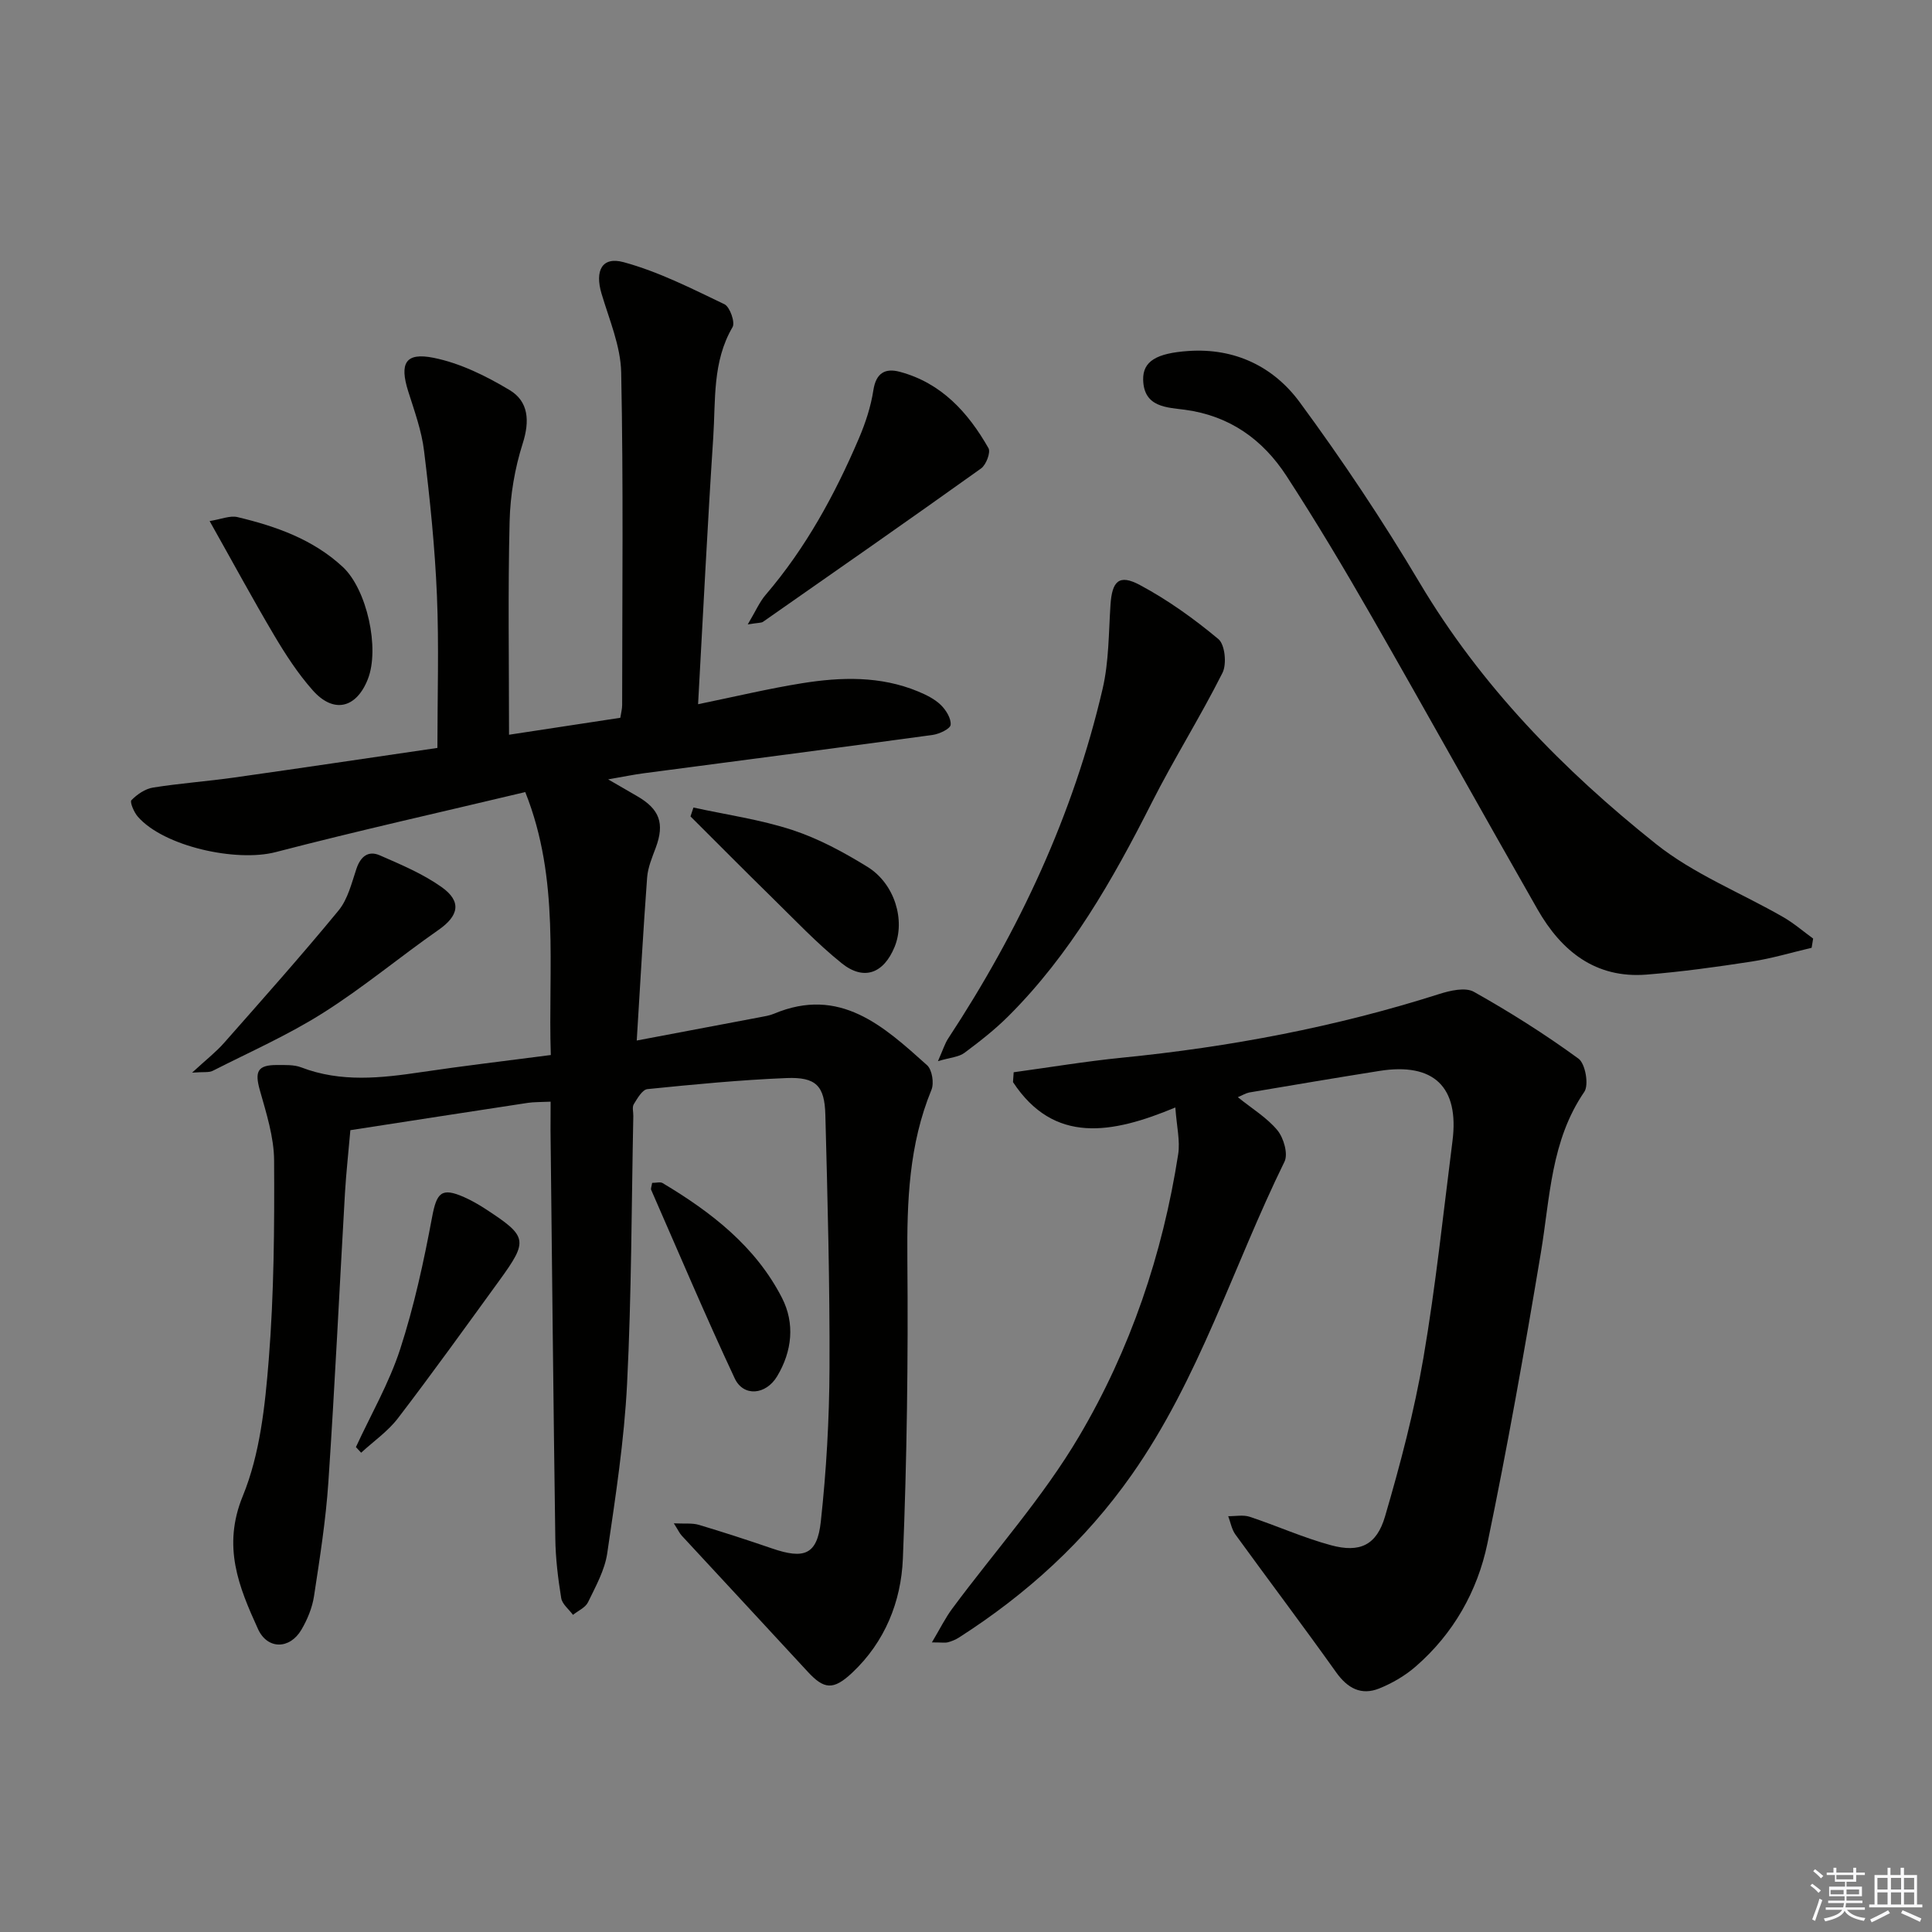 <svg enable-background="new 0 0 400 400" viewBox="0 0 400 400" xmlns="http://www.w3.org/2000/svg"><rect x="0" y="0" width="400" height="400" fill="#808080" stroke="none"/><g fill="#010100"><path d="m114 228.09c-2.1.1-3.44.05-4.75.25-12.14 1.84-24.26 3.73-36.71 5.65-.39 4.54-.87 8.77-1.12 13.02-1.15 19.93-2.09 39.87-3.43 59.78-.53 7.93-1.78 15.83-2.98 23.7-.37 2.4-1.37 4.82-2.61 6.93-2.41 4.09-7.03 4.13-8.98-.14-3.98-8.74-7.44-17.09-3.15-27.55 3.56-8.69 4.61-18.67 5.37-28.2 1.09-13.71 1.19-27.52 1.11-41.28-.03-4.85-1.61-9.77-2.95-14.53-1.1-3.89-.48-5.24 3.58-5.22 1.66.01 3.46-.09 4.96.48 8.25 3.17 16.57 2.23 24.97.98 8.67-1.29 17.38-2.31 26.73-3.53-.61-18.12 1.95-36.29-5.29-54.44-17.31 4.13-34.57 7.98-51.68 12.43-8.1 2.11-23.12-1.14-28.53-7.33-.8-.91-1.7-3.04-1.33-3.42 1.17-1.2 2.84-2.35 4.46-2.61 5.57-.89 11.22-1.29 16.81-2.08 13.96-1.97 27.9-4.06 42.08-6.13 0-10.74.34-21.2-.1-31.62-.42-9.95-1.44-19.88-2.65-29.77-.49-4.23-2.01-8.36-3.3-12.46-1.81-5.76-.61-8.1 5.26-6.92 5.49 1.1 10.87 3.76 15.74 6.68 3.93 2.36 4.2 6.39 2.71 11.06-1.64 5.15-2.58 10.7-2.71 16.11-.36 14.46-.12 28.94-.12 44.19 7.71-1.18 15.3-2.33 23.04-3.51.16-1.05.38-1.84.38-2.64.01-22.95.27-45.91-.2-68.85-.11-5.47-2.47-10.94-4.07-16.33-1.4-4.71.06-7.74 4.57-6.51 7.23 1.96 14.07 5.45 20.88 8.71 1.12.54 2.25 3.75 1.68 4.73-4.21 7.18-3.49 15.14-4 22.85-1.19 18.07-2.08 36.16-3.14 55.23 7.75-1.59 14.58-3.23 21.5-4.34 8.1-1.3 16.24-1.54 24.05 1.7 1.67.69 3.41 1.55 4.68 2.77 1.09 1.05 2.18 2.8 2.06 4.13-.07.83-2.34 1.91-3.73 2.1-19.91 2.72-39.84 5.3-59.76 7.93-2.14.28-4.25.72-7.42 1.27 2.48 1.44 4.22 2.45 5.96 3.45 4.72 2.71 5.76 5.68 3.9 10.69-.75 2.01-1.63 4.08-1.79 6.18-.81 10.9-1.41 21.82-2.15 33.75 9.03-1.7 17.27-3.25 25.49-4.82.98-.19 1.99-.34 2.9-.72 13.69-5.76 22.73 2.59 31.72 10.65 1.04.93 1.48 3.7.91 5.09-4.66 11.33-5.09 23.09-4.99 35.16.18 20.63-.09 41.29-.93 61.91-.36 8.9-3.72 17.26-10.5 23.63-3.92 3.68-5.83 3.44-9.23-.25-8.67-9.41-17.39-18.77-26.07-28.16-.42-.45-.68-1.05-1.62-2.53 2.28.11 3.82-.09 5.17.31 5.09 1.52 10.15 3.17 15.17 4.89 6.67 2.29 9.34 1.3 10.09-5.56 1.15-10.55 1.76-21.21 1.8-31.83.07-17.47-.4-34.95-.86-52.42-.16-6-1.95-7.82-8.04-7.58-9.62.39-19.22 1.32-28.8 2.29-1.05.11-2.08 1.91-2.82 3.12-.38.61-.08 1.63-.1 2.46-.38 18.47-.36 36.97-1.29 55.41-.59 11.75-2.4 23.46-4.11 35.12-.52 3.51-2.4 6.86-3.98 10.13-.54 1.11-2.04 1.75-3.11 2.61-.85-1.16-2.24-2.22-2.44-3.48-.66-4.09-1.17-8.24-1.22-12.38-.4-28.14-.68-56.29-.99-84.43 0-1.85.02-3.66.02-5.96z"/><path d="m256.28 227.16c2.95 2.39 6.04 4.24 8.2 6.86 1.29 1.57 2.25 4.89 1.46 6.49-10.6 21.6-17.63 44.93-31.66 64.87-9.63 13.69-21.71 24.67-35.73 33.65-.69.44-1.48.77-2.28.98-.59.16-1.26.03-3.33.03 1.71-2.87 2.79-5.09 4.24-7.03 8.8-11.87 18.8-23.03 26.26-35.68 10.58-17.92 17.28-37.65 20.49-58.36.43-2.78-.31-5.74-.59-9.68-13.16 5.49-25.12 7.63-33.61-5.25.05-.68.09-1.36.14-2.04 7.46-1.02 14.89-2.26 22.38-3.01 22.36-2.22 44.3-6.36 65.73-13.19 2.26-.72 5.41-1.45 7.18-.45 7.46 4.19 14.74 8.79 21.65 13.83 1.42 1.03 2.19 5.44 1.2 6.88-6.94 10.14-7.08 21.88-8.99 33.3-3.36 20.13-6.92 40.24-11.07 60.21-2.06 9.88-7.04 18.67-14.82 25.44-2.2 1.92-4.87 3.48-7.58 4.57-3.72 1.49-6.54-.02-8.91-3.34-6.83-9.59-13.93-18.99-20.85-28.52-.78-1.07-1.02-2.53-1.5-3.81 1.49.02 3.09-.32 4.44.12 5.64 1.87 11.1 4.34 16.82 5.89 5.98 1.62 9.46.02 11.21-5.97 3.16-10.79 6.04-21.73 7.94-32.8 2.55-14.88 4.11-29.92 6.02-44.91 1.43-11.21-3.87-16.3-15.11-14.52-9.01 1.43-18 2.95-26.99 4.47-.74.16-1.44.6-2.34.97z"/><path d="m375.08 196.23c-4.14.97-8.24 2.21-12.43 2.85-7.21 1.11-14.47 2.12-21.74 2.7-10.58.84-17.64-4.86-22.58-13.5-11.54-20.2-22.83-40.55-34.4-60.74-5.62-9.8-11.42-19.52-17.57-28.99-4.89-7.52-11.72-12.45-21-13.71-3.69-.5-8.55-.46-8.68-6.21-.09-3.84 2.77-5.51 9.35-5.96 9.64-.67 17.65 3.25 23.06 10.6 8.85 12.03 17.18 24.51 24.81 37.35 12.72 21.39 29.76 38.82 48.95 54.11 7.82 6.24 17.53 10.08 26.32 15.13 2.2 1.26 4.16 2.96 6.22 4.46-.1.64-.21 1.28-.31 1.91z"/><path d="m194.19 219.7c1.08-2.43 1.44-3.66 2.12-4.69 14.7-22.36 25.9-46.29 31.98-72.42 1.3-5.59 1.24-11.51 1.62-17.3.32-4.98 1.76-6.49 6.09-4.17 5.78 3.09 11.22 6.99 16.26 11.2 1.36 1.14 1.76 5.17.84 6.99-4.6 9.15-10.08 17.85-14.7 26.99-8.06 15.93-16.84 31.33-29.6 44.06-2.8 2.8-5.96 5.27-9.15 7.64-1.13.84-2.8.92-5.46 1.7z"/><path d="m154.81 129.28c1.64-2.75 2.44-4.65 3.72-6.14 8.31-9.7 14.33-20.75 19.31-32.41 1.35-3.17 2.46-6.54 2.98-9.93.55-3.6 2.46-4.63 5.48-3.82 8.6 2.3 14.14 8.41 18.35 15.8.5.87-.48 3.45-1.52 4.2-14.97 10.7-30.07 21.22-45.16 31.76-.36.25-.95.17-3.16.54z"/><path d="m39.77 222.08c2.89-2.67 4.94-4.25 6.62-6.16 7.99-9.06 16.03-18.09 23.71-27.42 1.91-2.33 2.7-5.66 3.7-8.64.86-2.55 2.46-3.81 4.84-2.77 4.39 1.92 8.92 3.82 12.79 6.57 4.23 3 3.54 5.95-.63 8.86-8.04 5.61-15.61 11.95-23.89 17.18-7.25 4.59-15.19 8.1-22.87 12-.76.4-1.82.19-4.27.38z"/><path d="m43.4 107.88c2.4-.38 4.22-1.19 5.77-.82 7.96 1.9 15.62 4.59 21.79 10.31 5.01 4.65 7.71 16.9 5.19 23.26-2.39 6.04-7.09 7.16-11.41 2.28-3.06-3.45-5.62-7.4-7.98-11.38-4.47-7.55-8.64-15.27-13.36-23.65z"/><path d="m143.57 167.19c6.84 1.5 13.85 2.48 20.47 4.65 5.45 1.79 10.66 4.61 15.57 7.64 5.65 3.5 7.87 11.07 5.6 16.58-2.26 5.49-6.36 7.06-10.96 3.36-5.15-4.14-9.73-9.01-14.47-13.65-5.65-5.53-11.22-11.16-16.82-16.74.21-.61.41-1.22.61-1.84z"/><path d="m73.69 299.6c3.11-6.74 6.88-13.26 9.16-20.27 2.89-8.9 4.89-18.13 6.61-27.34.95-5.06 1.93-6.22 6.64-4.13 1.51.67 2.96 1.5 4.35 2.4 8.81 5.75 8.98 6.52 2.91 14.89-6.93 9.54-13.81 19.12-20.97 28.48-2.09 2.73-5.06 4.78-7.62 7.14-.36-.38-.72-.77-1.08-1.17z"/><path d="m135.02 244.9c.91 0 1.69-.24 2.16.04 10.08 6.02 19.27 13.12 24.73 23.79 2.7 5.28 2.09 11.04-1.01 16.21-2.33 3.89-6.98 4.3-8.79.43-6.03-12.88-11.58-25.99-17.29-39.02-.12-.25.07-.64.2-1.45z"/></g><path d="m374.8 390.4.4-.4c.7.5 1.3 1 1.8 1.4l-.5.5c-.5-.6-1.1-1.1-1.7-1.5zm1 7.3-.6-.3c.5-1.4 1.1-2.8 1.5-4.3.2.1.4.2.6.3-.5 1.3-1 2.8-1.5 4.3zm-.4-10.3.4-.4c.4.3 1 .8 1.7 1.4l-.5.5c-.4-.5-1-1-1.6-1.5zm2.5.3h1.7v-1h.6v1h3.5v-1h.6v1h1.8v.5h-1.8v1.4h-2v1h3.2v2h-3.2v.9h3.3v.5h-3.4c0 .3-.1.6-.1.9h4v.5h-3.7c.7.9 1.9 1.5 3.8 1.7-.1.2-.2.4-.3.6-2.1-.4-3.5-1.1-4-2.1-.4 1-1.8 1.7-4 2.2-.1-.2-.2-.4-.3-.6 2.1-.4 3.4-1 3.8-1.8h-3.4v-.5h3.6c.1-.3.1-.6.2-.9h-3.3v-.5h3.4c0-.3 0-.6 0-.9h-3.2v-2h3.3v-1h-2.1v-1.4h-1.7v-.5zm1.1 3.5v1h2.7c0-.3 0-.4 0-.4 0-.1 0-.2 0-.2 0-.1 0-.2 0-.3h-2.7zm1.2-3v.9h3.5v-.9zm4.7 3h-2.6v.6.4h2.6z" fill="#fafafb"/><path d="m393.6 386.7h.6v1.5h2.7v6.1h1.1v.6h-11v-.6h1.1v-6.1h2.7v-1.5h.6v1.5h2.1v-1.5zm-2.7 8.8.4.6c-1.2.6-2.5 1.3-3.8 1.9-.1-.2-.2-.4-.3-.6 1.2-.6 2.5-1.2 3.7-1.9zm-2.2-6.7v2.4h2.1v-2.4zm0 3v2.5h2.1v-2.5zm2.8-3v2.4h2.1v-2.4zm0 3v2.5h2.1v-2.5zm6 6.1c-1.4-.7-2.7-1.3-3.9-1.8l.3-.6c1.5.6 2.7 1.2 3.9 1.7zm-1.2-9.1h-2.1v2.4h2.1zm-2.1 3v2.5h2.1v-2.5z" fill="#fafafb"/></svg>